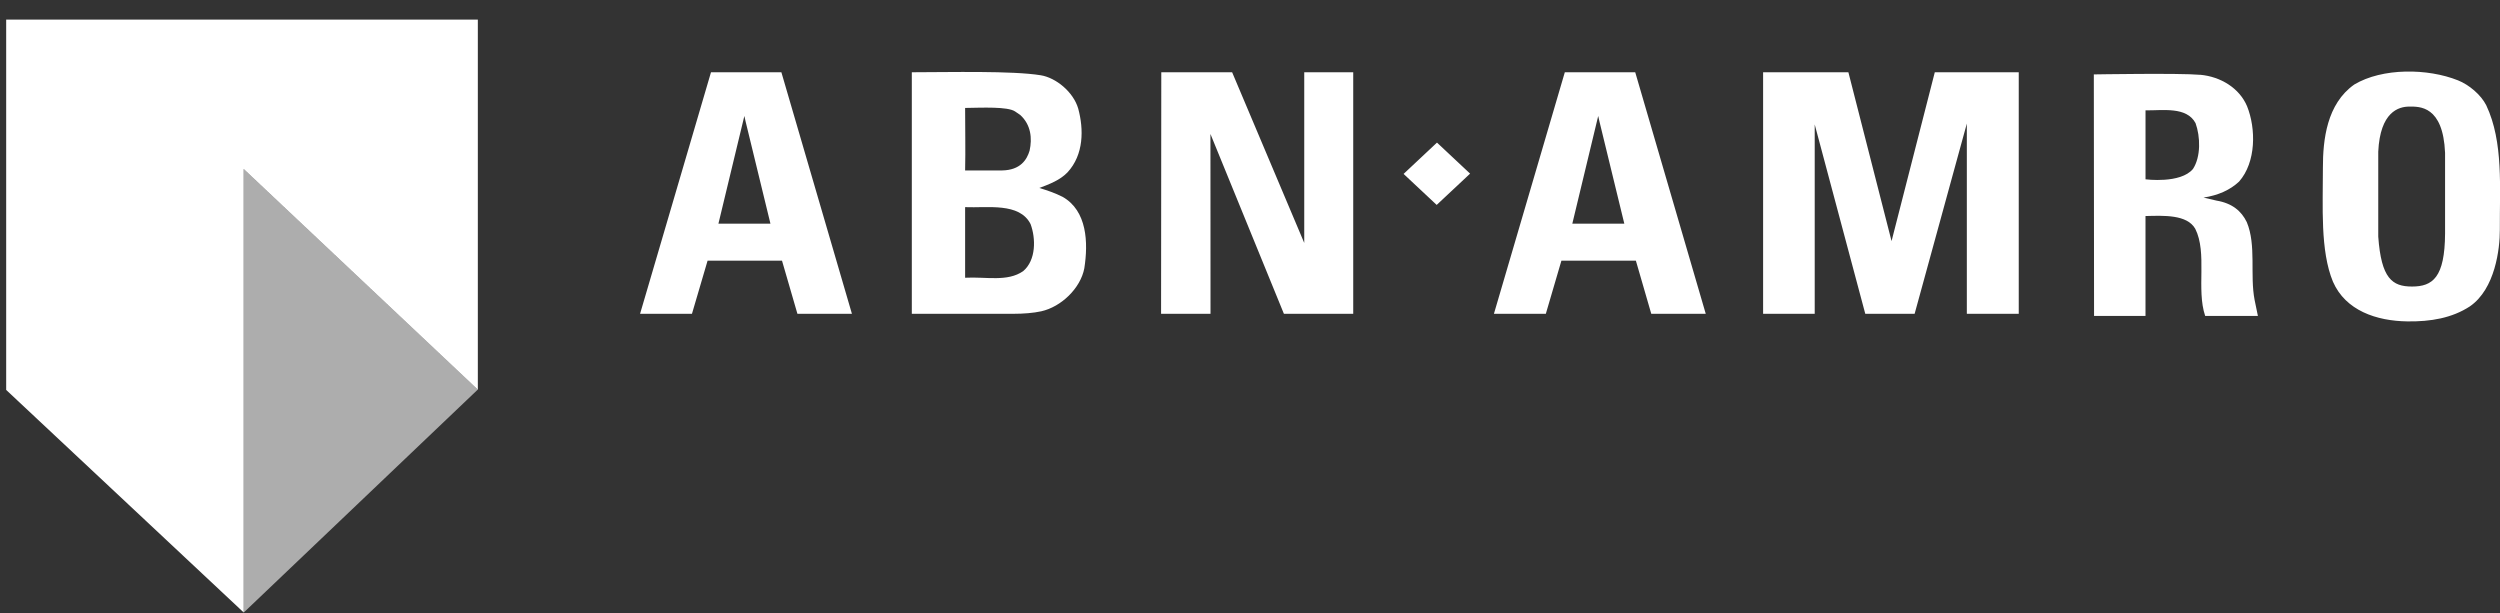 <svg width="106" height="26" viewBox="0 0 106 26" xmlns="http://www.w3.org/2000/svg" xmlns:sketch="http://www.bohemiancoding.com/sketch/ns"><rect x="0" y="0" width="106" height="26" fill="#333333" stroke="none"/><title>Imported Layers 4</title><desc>Created with Sketch.</desc><g sketch:type="MSShapeGroup" fill="#fff"><path d="M52.243 3.065l3.057 7.235v-7.235h2.077v10.241h-2.939l-3.115-7.626.003 7.626h-2.096l.009-10.241h3.003M78.372 3.065l1.83 7.158 1.833-7.158h3.56v10.241h-2.201v-8.067l-2.214 8.067h-2.092l-2.144-8.03v8.03h-2.188v-10.241h3.615M90.97 4.679v2.924s1.482.195 2.011-.438c.341-.519.316-1.373.11-1.945-.382-.709-1.391-.532-2.121-.541m2.317-1.509c.875.079 1.664.569 1.988 1.332.383.955.387 2.375-.338 3.197-.378.356-.884.583-1.507.678l.548.128c.664.111 1.057.44 1.286.914.411.982.125 2.239.332 3.304l.139.673h-2.235c-.383-1.118.096-2.673-.422-3.697-.349-.609-1.34-.559-2.109-.539v4.236h-2.181l-.01-10.241s3.634-.062 4.508.017M31.561 4.916l-1.1 4.568h-.006 2.212l-1.055-4.339-.051-.229m1.57-1.851l2.991 10.241h-2.311l-.654-2.254h-3.155l-.663 2.254h-2.2l3.007-10.241h2.984M10.333 7.167v18.802l-10.071-9.436v-15.702h19.998v15.69l-9.927-9.355"/><path d="M40.921 8.783v2.993c.889-.048 1.792.186 2.462-.28.552-.467.538-1.391.313-1.995-.469-.927-1.837-.678-2.775-.718zm1.571-1.556c.777-.015 1.049-.457 1.163-.84.114-.518.061-1.098-.399-1.514l-.219-.149c-.315-.21-1.388-.158-2.116-.147-.001.847.021 1.776 0 2.65h1.571zm1.635-4.036c.644.104 1.384.705 1.59 1.415.236.873.241 1.952-.457 2.705-.319.329-.756.495-1.193.659.34.102.672.216.993.379 1.033.591 1.086 1.935.915 3.028-.161.847-.98 1.633-1.826 1.822-.335.074-.764.106-1.164.106h-4.324v-10.241c1.654-.003 4.255-.068 5.466.127zM60.915 8.689l1.417-1.327-1.404-1.316-1.416 1.328 1.404 1.315M67.764 4.917l-1.098 4.567h-.007 2.212l-1.056-4.339-.051-.228m1.57-1.852l2.99 10.241h-2.31l-.653-2.254h-3.157l-.661 2.254h-2.201l3.006-10.241h2.986M103.671 6.481c-.084-2.01-1.093-1.962-1.513-1.962-.455 0-1.241.222-1.32 1.912v3.601c.126 1.774.591 2.117 1.43 2.117.874 0 1.394-.377 1.403-2.254v-3.414m1.748-2.013c.734 1.553.564 3.521.574 5.269.004.809-.196 2.513-1.271 3.254-.757.494-1.66.65-2.65.636-1.312-.018-2.619-.458-3.155-1.683-.544-1.316-.424-3.193-.426-4.832-.001-1.191.165-2.705 1.328-3.527 1.191-.714 3.116-.693 4.4-.178.462.183.973.608 1.2 1.061"/><path d="M10.333 7.167v18.806l9.924-9.454-9.924-9.352" fill-opacity=".6"/><path d="M10.333 7.164v.004l9.924 9.352.003-.003-9.927-9.353"/></g></svg>